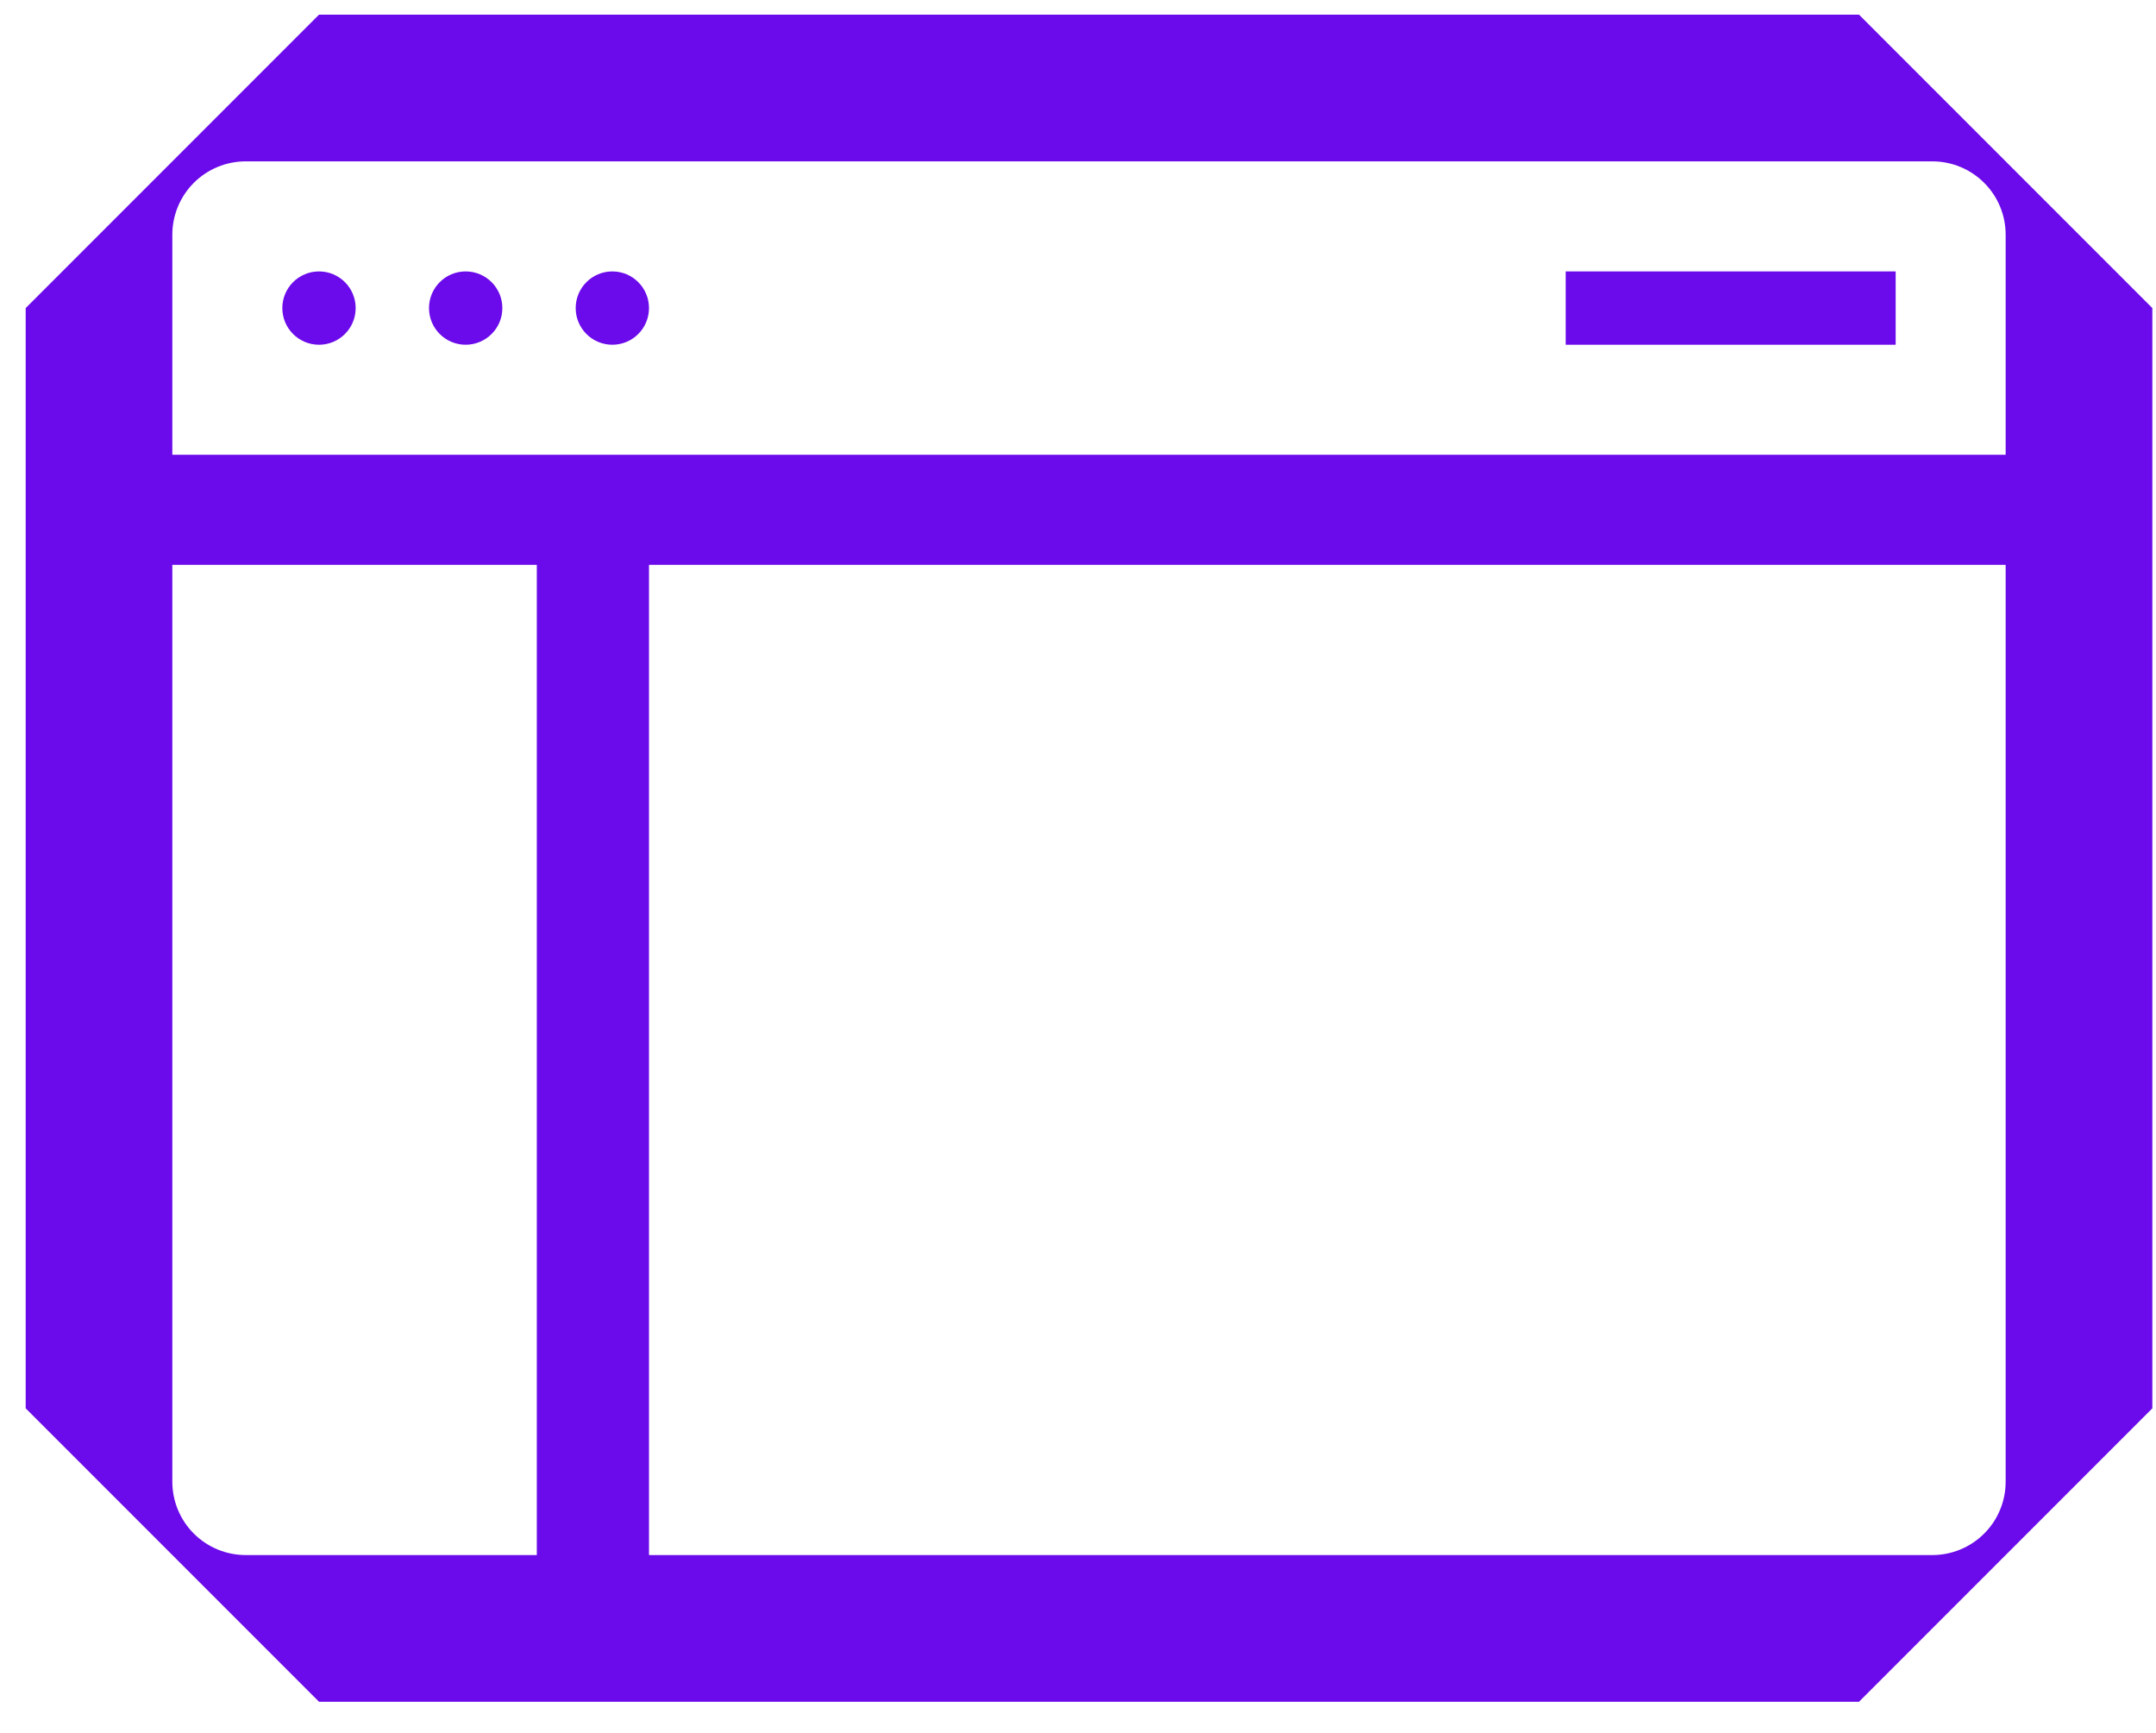 <svg width="56" height="45" viewBox="0 0 56 45" fill="none" xmlns="http://www.w3.org/2000/svg">
<path d="M8.286 8.952C8.812 8.952 9.238 8.526 9.238 8C9.238 7.474 8.812 7.048 8.286 7.048C7.76 7.048 7.333 7.474 7.333 8C7.333 8.526 7.76 8.952 8.286 8.952Z" fill="#6B0AEA"/>
<path d="M13.048 8C13.048 8.526 12.621 8.952 12.095 8.952C11.569 8.952 11.143 8.526 11.143 8C11.143 7.474 11.569 7.048 12.095 7.048C12.621 7.048 13.048 7.474 13.048 8Z" fill="#6B0AEA"/>
<path d="M15.905 8.952C16.431 8.952 16.857 8.526 16.857 8C16.857 7.474 16.431 7.048 15.905 7.048C15.379 7.048 14.953 7.474 14.953 8C14.953 8.526 15.379 8.952 15.905 8.952Z" fill="#6B0AEA"/>
<path d="M40.667 7.048H49.238V8.952H40.667V7.048Z" fill="#6B0AEA"/>
<path fill-rule="evenodd" clip-rule="evenodd" d="M48.286 0.381H8.286L0.667 8V36.571L8.286 44.19H48.286L55.905 36.571V8L48.286 0.381ZM13.943 40.381H6.381C5.876 40.381 5.391 40.18 5.034 39.823C4.677 39.466 4.476 38.981 4.476 38.476V14.667H13.943V40.381ZM52.095 38.476C52.095 38.981 51.895 39.466 51.537 39.823C51.18 40.18 50.696 40.381 50.191 40.381H16.857V14.667H52.095V38.476ZM52.095 11.809H4.476V6.095C4.476 5.59 4.677 5.105 5.034 4.748C5.391 4.391 5.876 4.19 6.381 4.19H50.191C50.696 4.19 51.18 4.391 51.537 4.748C51.895 5.105 52.095 5.59 52.095 6.095V11.809Z" fill="#6B0AEA"/>
</svg>
